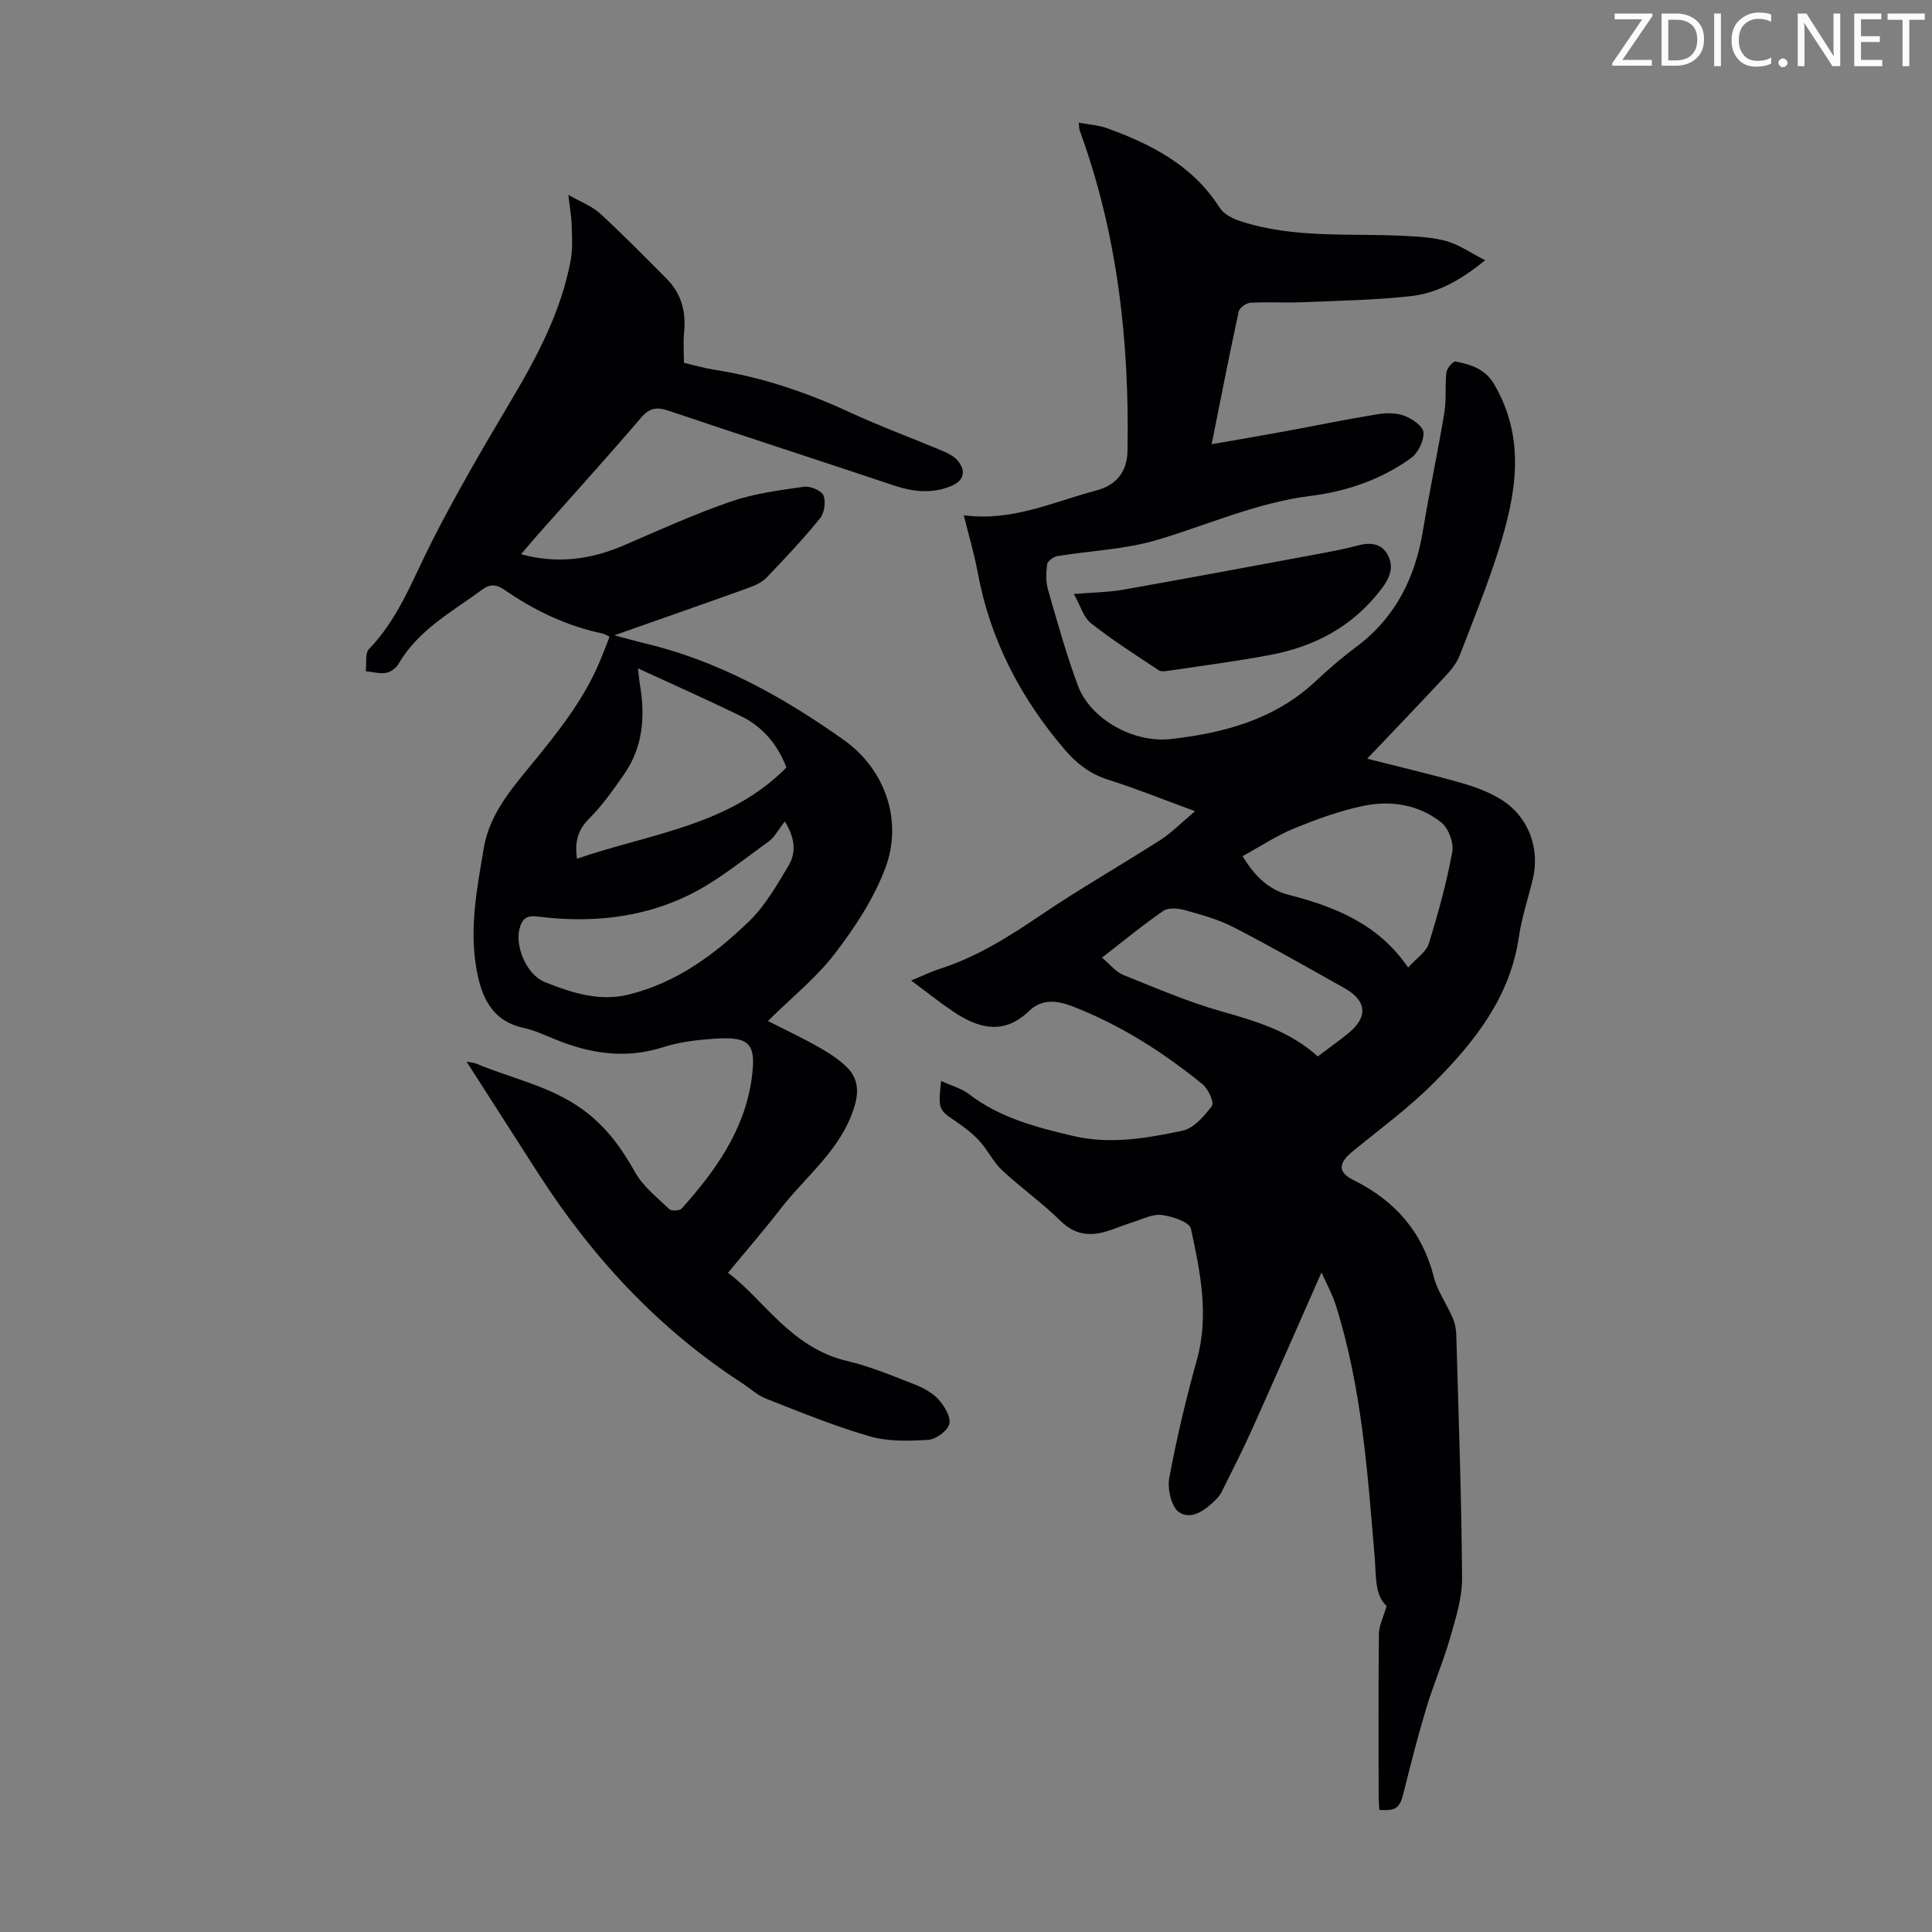 <svg enable-background="new 0 0 400 400" viewBox="0 0 400 400" xmlns="http://www.w3.org/2000/svg"><rect x="0" y="0" width="400" height="400" fill="#808080" stroke="none"/><g fill="#fcfafa"><path d="m342.2 3.2-6.3 9.2h6.1v1.2h-8.2v-.5l6.2-9.1h-5.7v-1.2h7.8v.4z"/><path d="m344 13.7v-10.9h3.1c1.6 0 3 .5 4.1 1.4 1.1 1 1.6 2.2 1.6 3.9s-.5 3-1.6 4-2.5 1.5-4.2 1.5h-3zm1.4-9.6v8.4h1.6c1.4 0 2.5-.4 3.2-1.1.8-.8 1.2-1.8 1.2-3.2s-.4-2.4-1.2-3.1-1.8-1-3.1-1z"/><path d="m356.3 2.8v10.9h-1.4v-10.9z"/><path d="m366.6 13.2c-.8.4-1.8.6-3 .6-1.6 0-2.8-.5-3.7-1.5s-1.4-2.3-1.4-3.9c0-1.7.5-3.2 1.6-4.2s2.4-1.6 4-1.6c1 0 1.9.1 2.6.4v1.5c-.8-.4-1.6-.6-2.6-.6-1.2 0-2.2.4-3 1.2s-1.1 1.9-1.1 3.3c0 1.3.4 2.3 1.1 3.1s1.6 1.1 2.8 1.1c1.1 0 2-.2 2.8-.7v1.3z"/><path d="m368.2 13c0-.3.1-.5.3-.6.2-.2.4-.3.6-.3.3 0 .5.1.7.3s.3.4.3.6-.1.5-.3.6c-.2.2-.4.3-.7.3s-.5-.1-.6-.3c-.2-.2-.3-.4-.3-.6z"/><path d="m381.1 13.7h-1.7l-5.5-8.4c-.2-.2-.3-.5-.4-.7 0 .2.1.8.1 1.5v7.6h-1.4v-10.9h1.8l5.3 8.3c.3.4.4.6.4.8 0-.3-.1-.8-.1-1.6v-7.5h1.4v10.9z"/><path d="m389.7 13.7h-5.8v-10.9h5.6v1.2h-4.2v3.5h3.9v1.2h-3.9v3.7h4.4z"/><path d="m398.4 4.1h-3.1v9.6h-1.4v-9.6h-3.1v-1.3h7.7v1.3z"/></g><path d="m194.84 223.8c2.25 1.03 4.25 1.55 5.76 2.71 6.41 4.94 13.95 6.88 21.59 8.68s15.19.47 22.6-1.08c2.35-.49 4.54-3.03 6.13-5.14.51-.68-.75-3.52-1.93-4.48-8.19-6.65-17.03-12.3-26.93-16.13-3.19-1.23-6.32-1.64-9.03.98-5.24 5.06-10.49 3.57-15.69.08-2.73-1.83-5.31-3.9-8.7-6.41 2.56-1.06 4.1-1.83 5.73-2.35 7.77-2.45 14.51-6.73 21.21-11.26 8.03-5.44 16.49-10.25 24.66-15.49 2.35-1.51 4.35-3.58 7.18-5.96-6.7-2.46-12.26-4.71-17.96-6.51-3.69-1.17-6.47-3.27-8.93-6.13-9.21-10.74-15.55-22.86-18.12-36.87-.7-3.8-1.82-7.51-2.87-11.77 10 1.37 18.55-2.78 27.45-5.13 4.18-1.1 6.38-3.88 6.45-8.26.4-22.64-2.07-44.86-9.9-66.27-.11-.3-.09-.65-.21-1.61 2.09.39 4.05.49 5.82 1.13 9.28 3.35 17.82 7.74 23.38 16.49.83 1.3 2.66 2.24 4.22 2.75 11.17 3.68 22.81 2.47 34.28 3.08 2.89.15 5.87.32 8.61 1.12 2.53.74 4.81 2.36 7.84 3.91-5.15 4.23-10 6.84-15.46 7.44-7.42.82-14.92.94-22.39 1.25-3.58.15-7.17-.09-10.74.11-.87.05-2.26 1.04-2.43 1.82-1.94 8.95-3.69 17.94-5.6 27.47 5.2-.91 10.08-1.73 14.95-2.63 6.49-1.19 12.95-2.53 19.45-3.59 1.81-.3 3.91-.29 5.58.36 1.58.61 3.82 2.18 3.88 3.43.09 1.75-1.11 4.22-2.55 5.27-6.17 4.48-13.38 6.93-20.82 7.86-11.14 1.39-21.23 5.98-31.79 9.12-6.63 1.97-13.76 2.21-20.65 3.35-.81.14-2.03 1.04-2.12 1.71-.23 1.74-.27 3.64.21 5.31 1.91 6.65 3.78 13.34 6.18 19.82 2.51 6.77 11.37 11.92 19.21 11.03 11.01-1.24 21.52-4.04 29.97-11.95 2.69-2.52 5.5-4.94 8.46-7.15 8.11-6.05 12.18-14.3 13.79-24.08 1.34-8.16 3.08-16.25 4.43-24.41.45-2.73.1-5.59.43-8.35.1-.85 1.42-2.33 1.91-2.23 3.13.66 6.07 1.48 7.97 4.72 6.65 11.35 4.53 22.88.9 34.36-2.32 7.34-5.22 14.5-8 21.69-.58 1.51-1.64 2.92-2.75 4.11-5.32 5.72-10.73 11.36-16.44 17.36 6.77 1.72 13.14 3.21 19.42 5 2.87.82 5.78 1.88 8.29 3.44 5.67 3.51 8.12 10.08 6.58 16.49-.97 4.02-2.3 7.98-2.9 12.05-1.82 12.44-9.18 21.66-17.57 30.1-5.16 5.19-11.14 9.57-16.83 14.22-2.95 2.41-3.15 4.3.19 5.95 8.56 4.26 14.22 10.65 16.62 20.05.76 2.96 2.67 5.62 3.91 8.48.47 1.08.71 2.34.74 3.52.47 16.78 1.08 33.56 1.2 50.34.03 4.14-1.33 8.36-2.49 12.42-1.42 4.93-3.47 9.68-4.95 14.6-1.73 5.75-3.22 11.59-4.67 17.42-.78 3.13-1.5 3.82-5.03 3.56-.05-1.04-.14-2.13-.14-3.21-.01-11.08-.07-22.16.06-33.24.02-1.72.92-3.42 1.59-5.77-2.51-2.27-2.14-6.25-2.47-10.15-1.48-17.59-2.69-35.24-8.08-52.23-.66-2.09-1.75-4.03-2.93-6.68-4.99 11.31-9.63 21.93-14.38 32.5-1.96 4.37-4.15 8.63-6.28 12.92-.29.59-.73 1.14-1.2 1.61-2.14 2.14-5.02 4.32-7.59 2.64-1.61-1.05-2.49-4.83-2.07-7.08 1.52-8.23 3.47-16.4 5.72-24.47 2.57-9.25.7-18.25-1.23-27.17-.3-1.37-3.87-2.58-6.05-2.84-1.94-.23-4.07.9-6.09 1.53-1.81.56-3.56 1.33-5.37 1.87-3.54 1.06-6.58.67-9.47-2.16-3.83-3.75-8.24-6.89-12.17-10.55-1.79-1.67-2.88-4.09-4.55-5.92-1.38-1.52-3.06-2.84-4.77-4-3.82-2.59-3.87-2.53-3.26-8.52zm62.43-46.54c2.6 4.34 5.58 6.98 9.45 7.98 9.67 2.49 18.64 6.03 24.82 15.08 1.76-1.97 3.74-3.22 4.27-4.93 1.94-6.25 3.68-12.59 4.87-19.01.35-1.89-.79-4.92-2.29-6.11-4.66-3.71-10.43-4.61-16.14-3.42-4.88 1.02-9.66 2.76-14.29 4.66-3.65 1.49-6.99 3.72-10.69 5.75zm15.56 41.46c2.16-1.63 4.24-3.11 6.23-4.71 4.23-3.42 3.99-6.8-.73-9.44-7.59-4.26-15.15-8.58-22.87-12.57-3.13-1.62-6.63-2.58-10.05-3.54-1.42-.4-3.46-.61-4.52.11-4.2 2.87-8.13 6.14-12.74 9.7 1.75 1.46 2.89 2.97 4.39 3.57 6.72 2.7 13.42 5.59 20.37 7.56 7.16 2.02 14.14 4.09 19.92 9.32z" fill="#010103"/><path d="m158.99 211.38c3.91 2 7.25 3.56 10.45 5.38 2.11 1.2 4.25 2.54 5.95 4.25 2.08 2.07 2.49 4.61 1.62 7.69-2.57 9.12-10.03 14.62-15.44 21.62-3.42 4.42-7.09 8.65-10.85 13.2 7.22 5.3 12.96 15.51 24.64 18.25 4.76 1.12 9.35 3.05 13.93 4.83 1.83.71 3.74 1.74 5.02 3.15 1.23 1.35 2.59 3.62 2.23 5.07-.35 1.42-2.75 3.17-4.34 3.28-4.04.26-8.34.38-12.16-.73-7.28-2.1-14.34-5.01-21.41-7.78-1.83-.71-3.36-2.17-5.04-3.26-17.37-11.29-31.08-26.13-42.21-43.48-4.88-7.6-9.75-15.2-14.77-23.02.7.13 1.41.14 2.03.4 7.37 3.09 15.33 4.62 22.05 9.52 4.81 3.51 7.96 7.89 10.79 12.94 1.66 2.96 4.58 5.25 7.1 7.66.44.42 2.14.33 2.56-.14 6.94-7.74 12.94-16.13 14.46-26.71 1.09-7.63-.4-8.98-8.09-8.42-3.44.25-6.96.68-10.22 1.73-7.8 2.5-15.17 1.34-22.49-1.68-2.06-.85-4.13-1.81-6.29-2.28-6.9-1.5-8.95-6.7-9.94-12.69-1.38-8.32.23-16.49 1.61-24.65 1.17-6.92 5.62-12.06 9.85-17.23 5.47-6.68 10.84-13.39 14.2-21.45.68-1.62 1.29-3.26 1.98-5-.68-.32-1.05-.59-1.45-.67-7.45-1.54-14.15-4.78-20.36-9.07-1.61-1.11-2.93-1.22-4.52-.05-6.26 4.62-13.29 8.35-17.39 15.45-.49.85-1.63 1.66-2.59 1.82-1.33.22-2.77-.2-4.16-.34.19-1.56-.21-3.68.66-4.59 6.15-6.37 9.07-14.5 12.96-22.16 5-9.85 10.58-19.42 16.23-28.92 5.52-9.27 10.57-18.7 12.57-29.43.44-2.36.27-4.86.2-7.29-.05-1.76-.38-3.5-.69-6.24 2.67 1.53 4.92 2.35 6.55 3.84 4.76 4.39 9.3 9 13.86 13.6 3.03 3.06 3.99 6.82 3.55 11.07-.2 1.99-.03 4.01-.03 6.27 2.15.5 4.17 1.1 6.22 1.42 9.79 1.51 19.04 4.63 28.02 8.78 6.38 2.95 13 5.38 19.49 8.12 1.09.46 2.28 1.09 3 1.98 1.76 2.2 1.2 4.13-1.4 5.21-3.92 1.62-7.82 1.22-11.78-.1-15.57-5.2-31.19-10.26-46.75-15.5-2.42-.82-3.92-.6-5.69 1.47-6.98 8.16-14.2 16.12-21.33 24.16-1.1 1.24-2.16 2.51-3.51 4.09 7.69 2.08 14.62 1.05 21.46-1.91 7.27-3.15 14.52-6.43 21.99-9 4.81-1.66 10-2.33 15.07-3.06 1.32-.19 3.62.74 4.08 1.76.56 1.28.22 3.64-.68 4.76-3.45 4.26-7.22 8.26-11.01 12.22-.94.99-2.35 1.67-3.67 2.14-9.03 3.25-18.09 6.41-27.9 9.87 2.54.68 4.32 1.19 6.12 1.62 15.28 3.61 28.73 11.08 41.37 20.05 8.56 6.07 12.28 16.71 8.6 26.51-2.38 6.33-6.28 12.28-10.43 17.69-3.83 5.02-8.91 9.07-13.88 13.98zm3.84-52.49c-1.87-4.77-4.92-8.43-9.4-10.61-7.06-3.44-14.25-6.63-21.34-9.9.09.78.21 2.19.44 3.58 1.07 6.5.56 12.76-3.3 18.32-2.23 3.2-4.5 6.45-7.24 9.19-2.33 2.33-3.04 4.73-2.53 8.32 15.06-5.21 31.44-6.76 43.37-18.9zm-.35 11.18c-1.31 1.66-2.12 3.3-3.43 4.23-5.42 3.87-10.66 8.23-16.6 11.1-9.75 4.72-20.38 5.73-31.13 4.36-2.27-.29-3.22.41-3.77 2.55-.92 3.6 1.42 9.51 5.32 11.05 5.49 2.17 11.17 4.06 17.3 2.55 9.9-2.44 17.81-8.3 24.92-15.16 3.29-3.18 5.68-7.39 8.08-11.37 1.54-2.53 1.71-5.49-.69-9.31z" fill="#010103"/><path d="m222.33 122.98c3.98-.33 7.11-.35 10.16-.88 13.4-2.37 26.78-4.88 40.16-7.36 2.85-.53 5.71-1.07 8.52-1.82 2.56-.68 4.87-.41 6.14 1.95 1.33 2.47.49 4.71-1.27 7.03-5.87 7.74-13.76 11.95-23.06 13.7-6.9 1.3-13.88 2.2-20.82 3.24-.75.11-1.74.28-2.28-.08-4.74-3.14-9.54-6.21-14-9.72-1.56-1.22-2.18-3.62-3.55-6.06z" fill="#010103"/></svg>